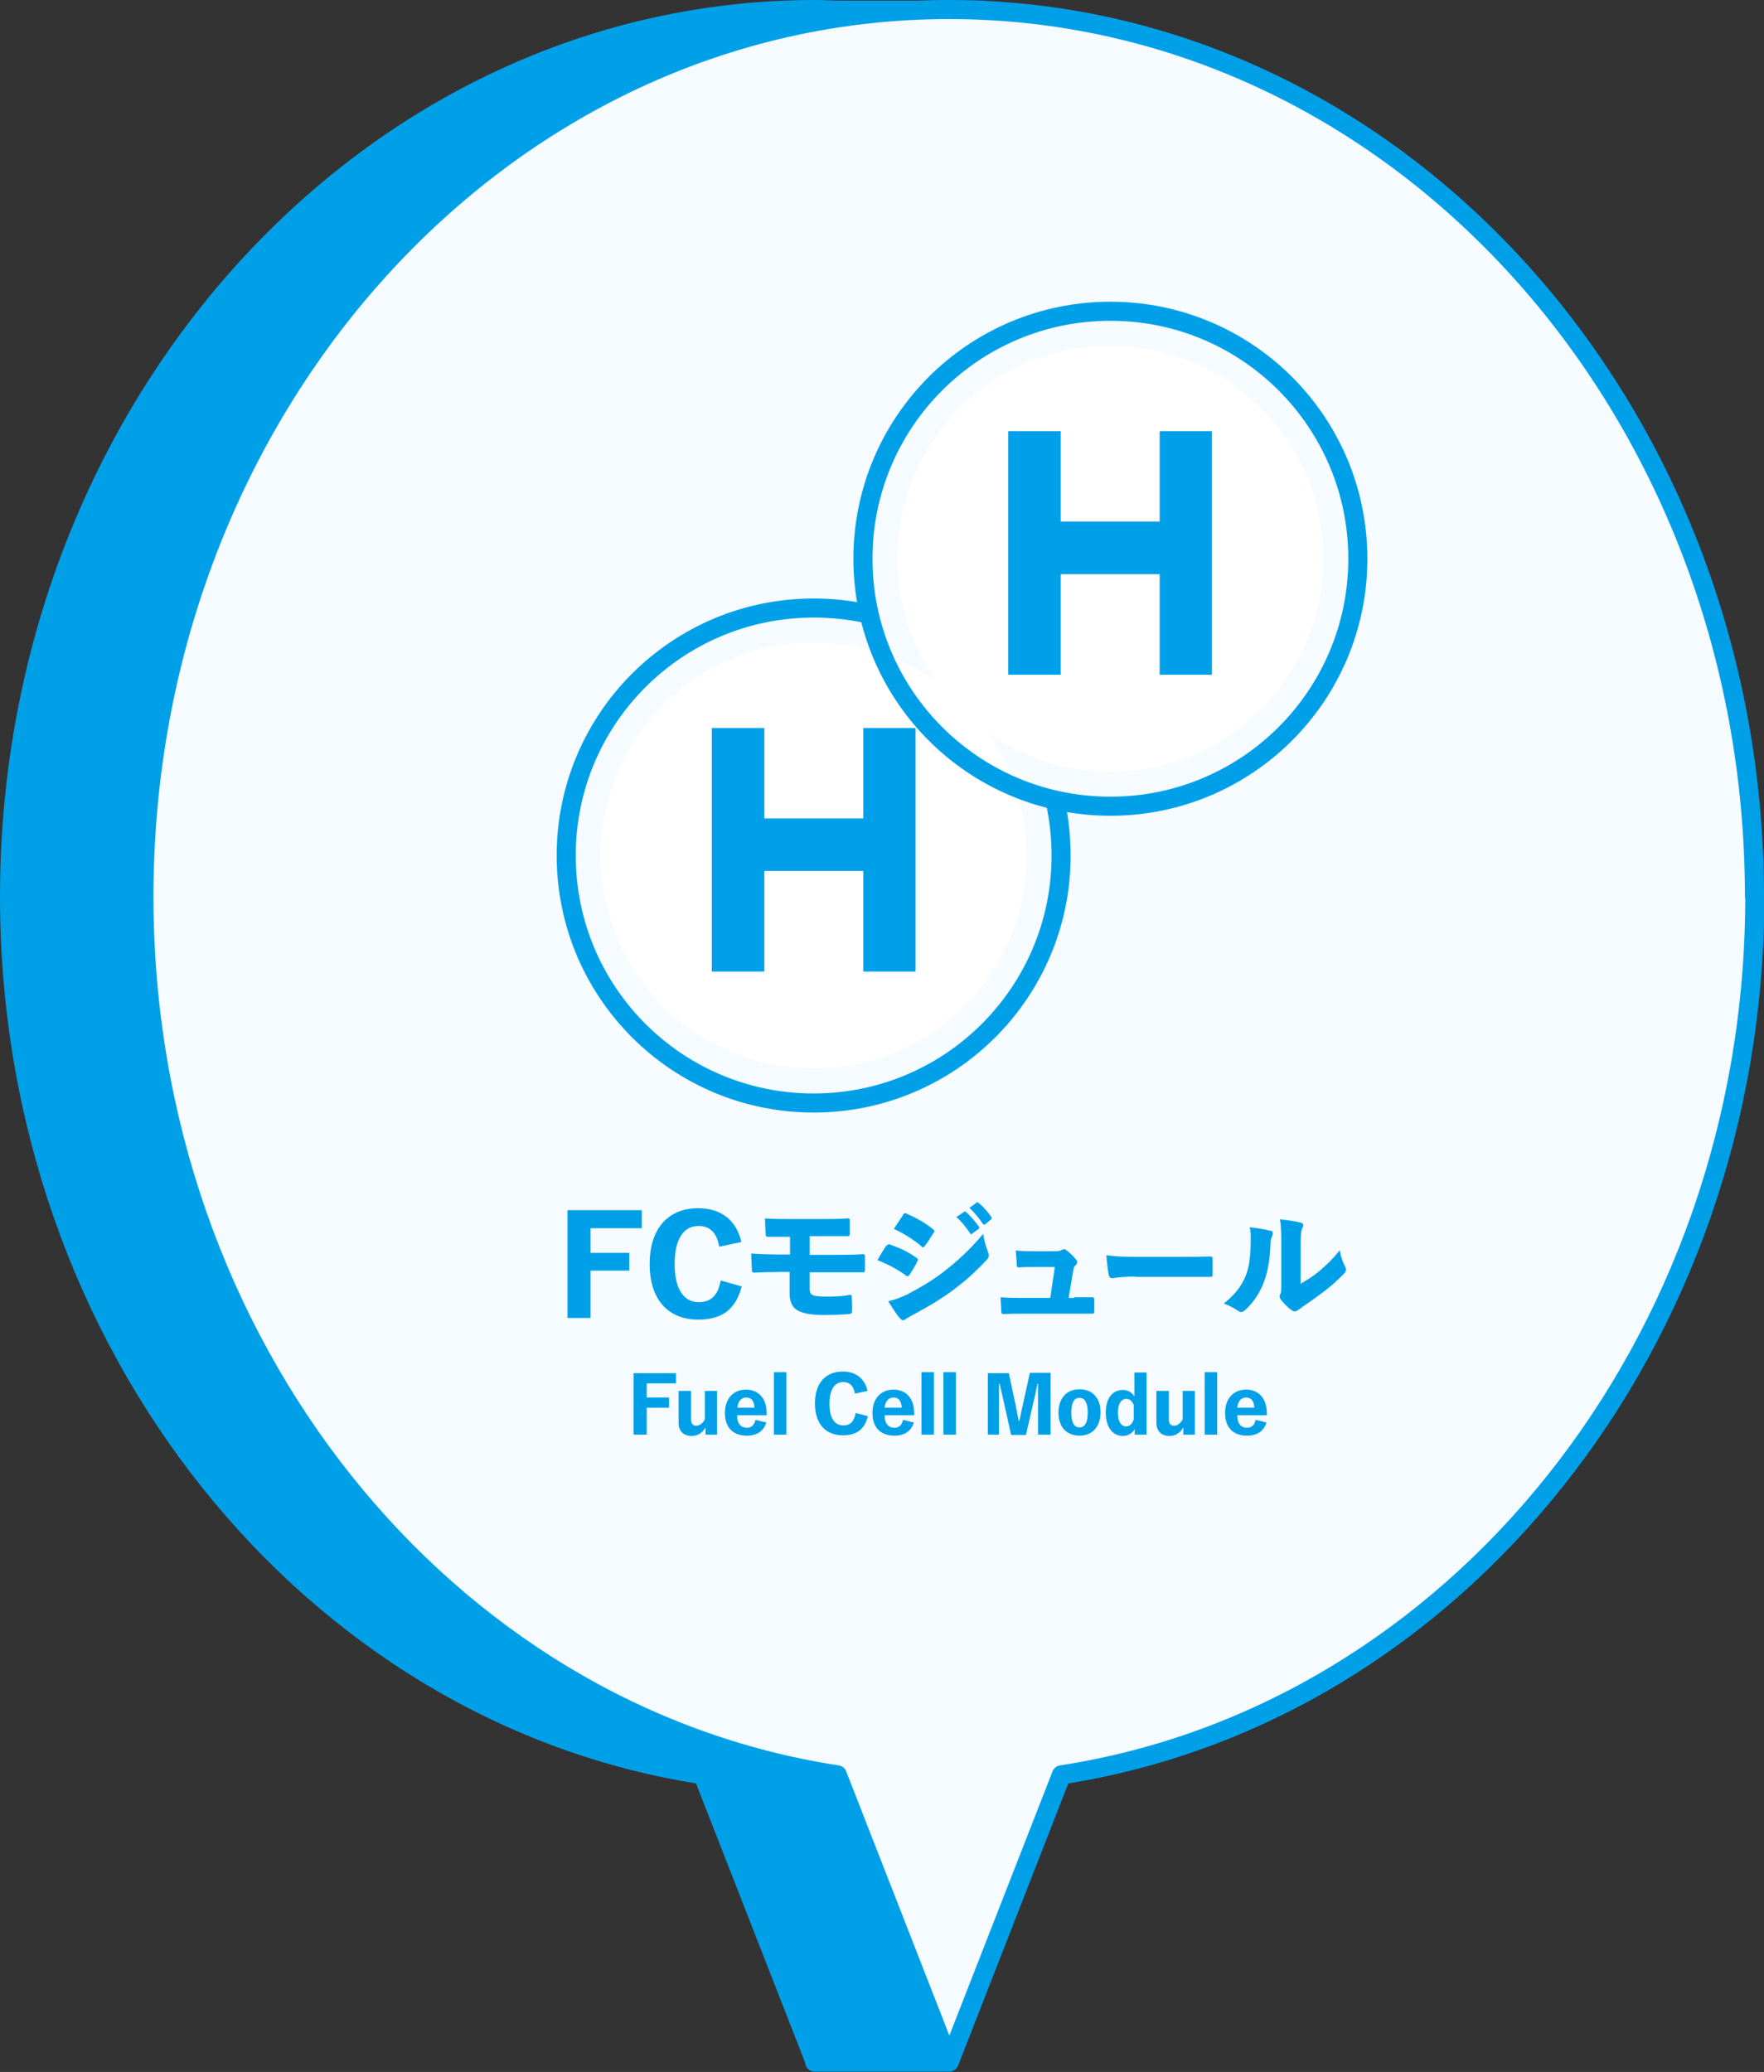 <?xml version="1.0" encoding="UTF-8"?>
<svg id="_レイヤー_2" data-name="レイヤー 2" xmlns="http://www.w3.org/2000/svg" viewBox="0 0 53.68 63.04">
  <rect x="0" y="0" width="53.68" height="63.04" fill="#333333" stroke="none"/>
  <defs>
    <style>
      .cls-1 {
        fill: #fff;
        stroke: #fff;
        stroke-miterlimit: 10;
      }

      .cls-1, .cls-2, .cls-3, .cls-4 {
        stroke-width: .58px;
      }

      .cls-2 {
        fill: none;
      }

      .cls-2, .cls-3, .cls-4 {
        stroke: #00a0e9;
        stroke-linecap: round;
        stroke-linejoin: round;
      }

      .cls-3, .cls-5 {
        fill: #00a0e9;
      }

      .cls-4 {
        fill: #f5fbfe;
      }
    </style>
  </defs>
  <g id="_タイトル横" data-name="タイトル横">
    <g id="bubble">
      <g>
        <path class="cls-3" d="M49.31,27.28c0-12.97-8.31-23.8-19.39-26.39V.31h-4.33c-.26,0-.52-.02-.79-.02C11.26.29.29,12.37.29,27.28c0,13.63,9.18,24.9,21.1,26.72l3.4,8.7v.04h4.09v-6.26h-1.65l.97-2.48c11.92-1.83,21.1-13.09,21.1-26.72Z"/>
        <path class="cls-4" d="M53.39,27.28C53.39,12.37,42.42.29,28.88.29S4.38,12.37,4.38,27.28c0,13.63,9.18,24.9,21.1,26.72l3.41,8.73,3.41-8.73c11.92-1.83,21.1-13.09,21.1-26.72Z"/>
      </g>
      <g>
        <g>
          <g>
            <path class="cls-5" d="M19.52,37.37h-1.55v.75h1.18v.54h-1.18v1.44h-.7v-3.28h2.26v.55Z"/>
            <path class="cls-5" d="M21.89,37.95c-.07-.43-.28-.65-.63-.65-.44,0-.73.37-.73,1.16s.3,1.16.73,1.16c.38,0,.59-.21.67-.66l.64.18c-.18.7-.6,1.01-1.32,1.01-.91,0-1.48-.6-1.48-1.69s.57-1.7,1.48-1.7c.72,0,1.17.4,1.31,1.03l-.67.14Z"/>
            <path class="cls-5" d="M24.64,38.18h.7c.32,0,.64,0,.91-.02.05,0,.07.01.07.07,0,.12,0,.28,0,.4,0,.08-.02.09-.09.08-.26,0-.57,0-.89,0h-.7v.51c0,.11.03.16.11.19.07.03.2.04.39.04.2,0,.47,0,.7-.05.07-.01.08,0,.08.06,0,.11.02.28.01.41,0,.09-.02.1-.09.11-.22.02-.52.03-.81.03s-.56-.04-.72-.12c-.19-.09-.28-.26-.28-.53v-.66h-.22c-.31,0-.67.01-.85.02-.06,0-.08-.01-.08-.08-.01-.14-.01-.33-.02-.5.28.02.63.03.96.03h.22v-.54c-.31,0-.5,0-.66,0-.07,0-.08-.02-.08-.08-.01-.15-.02-.33-.02-.48.22.02.5.02.83.02h.91c.27,0,.54,0,.77-.02.06,0,.07.02.07.07,0,.12,0,.28,0,.4,0,.06-.02.08-.09.07h-1.13v.54Z"/>
            <path class="cls-5" d="M26.98,37.9s.04-.05.09-.04c.33.12.55.22.79.39.05.03.07.05.07.07,0,.01,0,.03-.01.05-.06.13-.16.29-.24.41-.02.03-.04.05-.06.05-.01,0-.03,0-.05-.02-.26-.19-.52-.33-.87-.47.11-.19.2-.34.27-.44ZM27.65,39.36c.35-.18.67-.37,1.02-.63.39-.3.81-.66,1.25-1.19.03.23.09.39.14.54.02.04.03.08.03.12,0,.05-.02.09-.07.14-.37.39-.63.62-1,.9-.35.26-.74.5-1.21.75-.09.05-.19.1-.26.15-.02.02-.05.03-.07.03-.03,0-.06-.02-.09-.06-.11-.11-.24-.33-.36-.52.2-.04.37-.11.63-.23ZM27.48,36.96s.04-.05.06-.05c.02,0,.03,0,.05.02.27.11.54.26.79.46.04.03.05.05.05.07,0,.02,0,.03-.02.05-.08.13-.18.29-.27.4-.02.03-.03.04-.05.04-.02,0-.04-.01-.06-.04-.23-.19-.52-.38-.83-.52.11-.17.2-.3.28-.42ZM29.33,36.87s.02-.01.03-.01c.01,0,.02,0,.04.02.11.09.28.29.39.44,0,.01.01.02.01.03,0,.02,0,.03-.02.04l-.19.14s-.02.02-.03.02c-.02,0-.03,0-.04-.03-.11-.16-.27-.37-.42-.49l.24-.16ZM29.7,36.59s.02-.01.03-.01c.02,0,.03,0,.05.02.13.1.3.29.38.42.01.01.02.03.02.04s0,.02-.02.04l-.18.15s-.02.01-.03.01c-.02,0-.03,0-.04-.02-.1-.16-.26-.35-.41-.49l.22-.16Z"/>
            <path class="cls-5" d="M32.69,39.47c.18,0,.35,0,.52,0,.07,0,.08,0,.09.07,0,.11,0,.24,0,.35,0,.07-.01.08-.07.08-.18,0-.39,0-.58,0h-1.54c-.19,0-.36,0-.56.01-.06,0-.07,0-.08-.07,0-.13-.02-.29-.02-.44.26.02.43.02.64.02h.87l.14-.94h-.58c-.18,0-.35,0-.5.01-.06,0-.07,0-.08-.07,0-.13-.02-.29-.03-.44.26.02.42.02.61.02h.52c.13,0,.2,0,.27-.04.02-.01.04-.02.06-.02s.05,0,.07.02c.09.07.22.18.31.3.02.02.03.05.03.07,0,.04-.02.07-.06.11-.05.04-.05.11-.07.2l-.13.78h.16Z"/>
            <path class="cls-5" d="M34.54,38.84c-.26,0-.43.02-.54.03-.08.01-.13.02-.16.02-.05,0-.09-.04-.1-.1-.03-.16-.06-.4-.07-.6.28.04.48.05.91.05h1.28c.36,0,.63,0,.97-.01.05,0,.07,0,.07.06,0,.15,0,.33,0,.5,0,.05-.02.06-.07.06-.34,0-.6,0-.93,0h-1.37Z"/>
            <path class="cls-5" d="M38.66,37.44c.05.01.07.04.07.08,0,.03,0,.06-.02.09-.04.08-.05.18-.05.28-.02.51-.1.89-.24,1.22-.13.3-.31.55-.53.75-.05.04-.09.06-.12.06s-.07-.02-.1-.04c-.12-.08-.26-.16-.43-.22.3-.23.52-.5.65-.8.13-.3.17-.64.17-1.2,0-.11,0-.19-.03-.32.24.03.47.06.63.11ZM39.58,39.06c.15-.09.32-.19.5-.33.22-.18.44-.38.69-.69.03.18.08.34.16.49.02.04.03.07.03.1,0,.04-.02.08-.07.13-.15.16-.33.32-.53.48-.22.17-.44.33-.68.49-.09.07-.14.1-.18.13-.03.02-.06.04-.09.04-.04,0-.07-.01-.11-.04-.11-.07-.23-.21-.31-.3-.03-.05-.05-.08-.05-.11,0-.02,0-.04.02-.07.03-.05.03-.13.03-.33v-1.16c0-.33,0-.58-.04-.79.23.02.48.06.63.1.06.01.08.04.08.08,0,.03-.02.07-.04.11-.03.08-.04.2-.04.49v1.19Z"/>
          </g>
          <g>
            <path class="cls-5" d="M20.57,42.09h-.89v.43h.68v.31h-.68v.82h-.4v-1.87h1.29v.31Z"/>
            <path class="cls-5" d="M21.83,43.65h-.36v-.22c-.09.16-.23.26-.42.26-.23,0-.4-.13-.4-.4v-.97h.38v.87c0,.13.06.19.16.19s.2-.08.26-.2v-.86h.37v1.34Z"/>
            <path class="cls-5" d="M22.43,43.06c0,.22.09.38.3.38.12,0,.22-.06.26-.24l.33.08c-.08.26-.28.4-.59.4-.43,0-.67-.25-.67-.69s.26-.71.64-.71c.36,0,.63.24.63.72v.06h-.89ZM22.96,42.83c-.01-.2-.09-.31-.25-.31s-.25.12-.27.31h.52Z"/>
            <path class="cls-5" d="M23.93,43.65h-.38v-1.9h.38v1.9Z"/>
            <path class="cls-5" d="M26.02,42.42c-.04-.25-.16-.37-.36-.37-.25,0-.42.21-.42.66s.17.66.42.66c.22,0,.33-.12.38-.38l.37.1c-.1.4-.34.58-.76.58-.52,0-.85-.34-.85-.97s.33-.97.85-.97c.41,0,.67.23.75.59l-.38.08Z"/>
            <path class="cls-5" d="M26.92,43.06c0,.22.09.38.3.38.12,0,.22-.06.26-.24l.33.08c-.08.26-.28.4-.59.4-.43,0-.67-.25-.67-.69s.26-.71.64-.71c.36,0,.63.24.63.72v.06h-.89ZM27.44,42.83c-.01-.2-.09-.31-.25-.31s-.25.12-.27.31h.52Z"/>
            <path class="cls-5" d="M28.42,43.65h-.38v-1.9h.38v1.9Z"/>
            <path class="cls-5" d="M29.09,43.65h-.38v-1.9h.38v1.9Z"/>
            <path class="cls-5" d="M31.96,43.65h-.37v-1.07c0-.16,0-.32,0-.48h-.02c-.03.16-.06.31-.1.47l-.25,1.09h-.45l-.24-1.08c-.04-.16-.07-.31-.11-.48h-.02c0,.16,0,.32,0,.48v1.07h-.34v-1.87h.64l.21.99c.03.15.06.3.09.46h.02c.04-.16.06-.31.1-.46l.22-1h.63v1.87Z"/>
            <path class="cls-5" d="M33.49,42.97c0,.44-.25.71-.64.71s-.64-.26-.64-.7.25-.71.64-.71.64.26.64.7ZM32.6,42.98c0,.29.08.45.25.45s.25-.16.25-.45-.08-.45-.25-.45-.25.16-.25.45Z"/>
            <path class="cls-5" d="M34.89,43.65h-.36v-.17c-.08.14-.21.21-.36.21-.29,0-.52-.24-.52-.71s.23-.69.52-.69c.14,0,.28.07.35.2v-.73h.37v1.9ZM34.51,42.77c-.05-.14-.14-.21-.24-.21-.12,0-.25.11-.25.42s.12.42.25.42c.1,0,.19-.08.23-.21v-.42Z"/>
            <path class="cls-5" d="M36.37,43.65h-.36v-.22c-.09.16-.23.26-.42.26-.23,0-.4-.13-.4-.4v-.97h.38v.87c0,.13.06.19.16.19s.2-.08.26-.2v-.86h.37v1.34Z"/>
            <path class="cls-5" d="M37.04,43.65h-.38v-1.9h.38v1.9Z"/>
            <path class="cls-5" d="M37.65,43.06c0,.22.09.38.3.38.12,0,.22-.06.26-.24l.33.08c-.08.26-.28.4-.59.4-.43,0-.67-.25-.67-.69s.26-.71.64-.71c.36,0,.63.24.63.72v.06h-.89ZM38.17,42.83c-.01-.2-.09-.31-.25-.31s-.25.12-.27.31h.52Z"/>
          </g>
        </g>
        <g>
          <path class="cls-1" d="M30.95,26.03c0,3.42-2.77,6.19-6.19,6.19s-6.19-2.77-6.19-6.19,2.77-6.19,6.19-6.19,6.19,2.77,6.19,6.19Z"/>
          <path class="cls-2" d="M32.12,24.42c.11.52.17,1.06.17,1.61,0,4.16-3.37,7.53-7.53,7.53s-7.53-3.37-7.53-7.53,3.37-7.53,7.53-7.53c.56,0,1.1.06,1.62.17"/>
          <path class="cls-5" d="M27.86,29.56h-1.59v-3.06h-3.01v3.06h-1.6v-7.41h1.6v2.75h3.01v-2.75h1.59v7.41Z"/>
          <path class="cls-1" d="M39.98,17c0,3.42-2.77,6.19-6.19,6.19s-6.19-2.77-6.19-6.19,2.77-6.19,6.19-6.19,6.19,2.77,6.19,6.19Z"/>
          <path class="cls-2" d="M41.32,17c0,4.16-3.37,7.53-7.53,7.53s-7.53-3.37-7.53-7.53,3.37-7.53,7.53-7.53,7.53,3.37,7.53,7.53Z"/>
          <path class="cls-5" d="M36.88,20.53h-1.59v-3.06h-3.01v3.06h-1.6v-7.41h1.6v2.75h3.01v-2.75h1.59v7.41Z"/>
        </g>
      </g>
    </g>
  </g>
</svg>